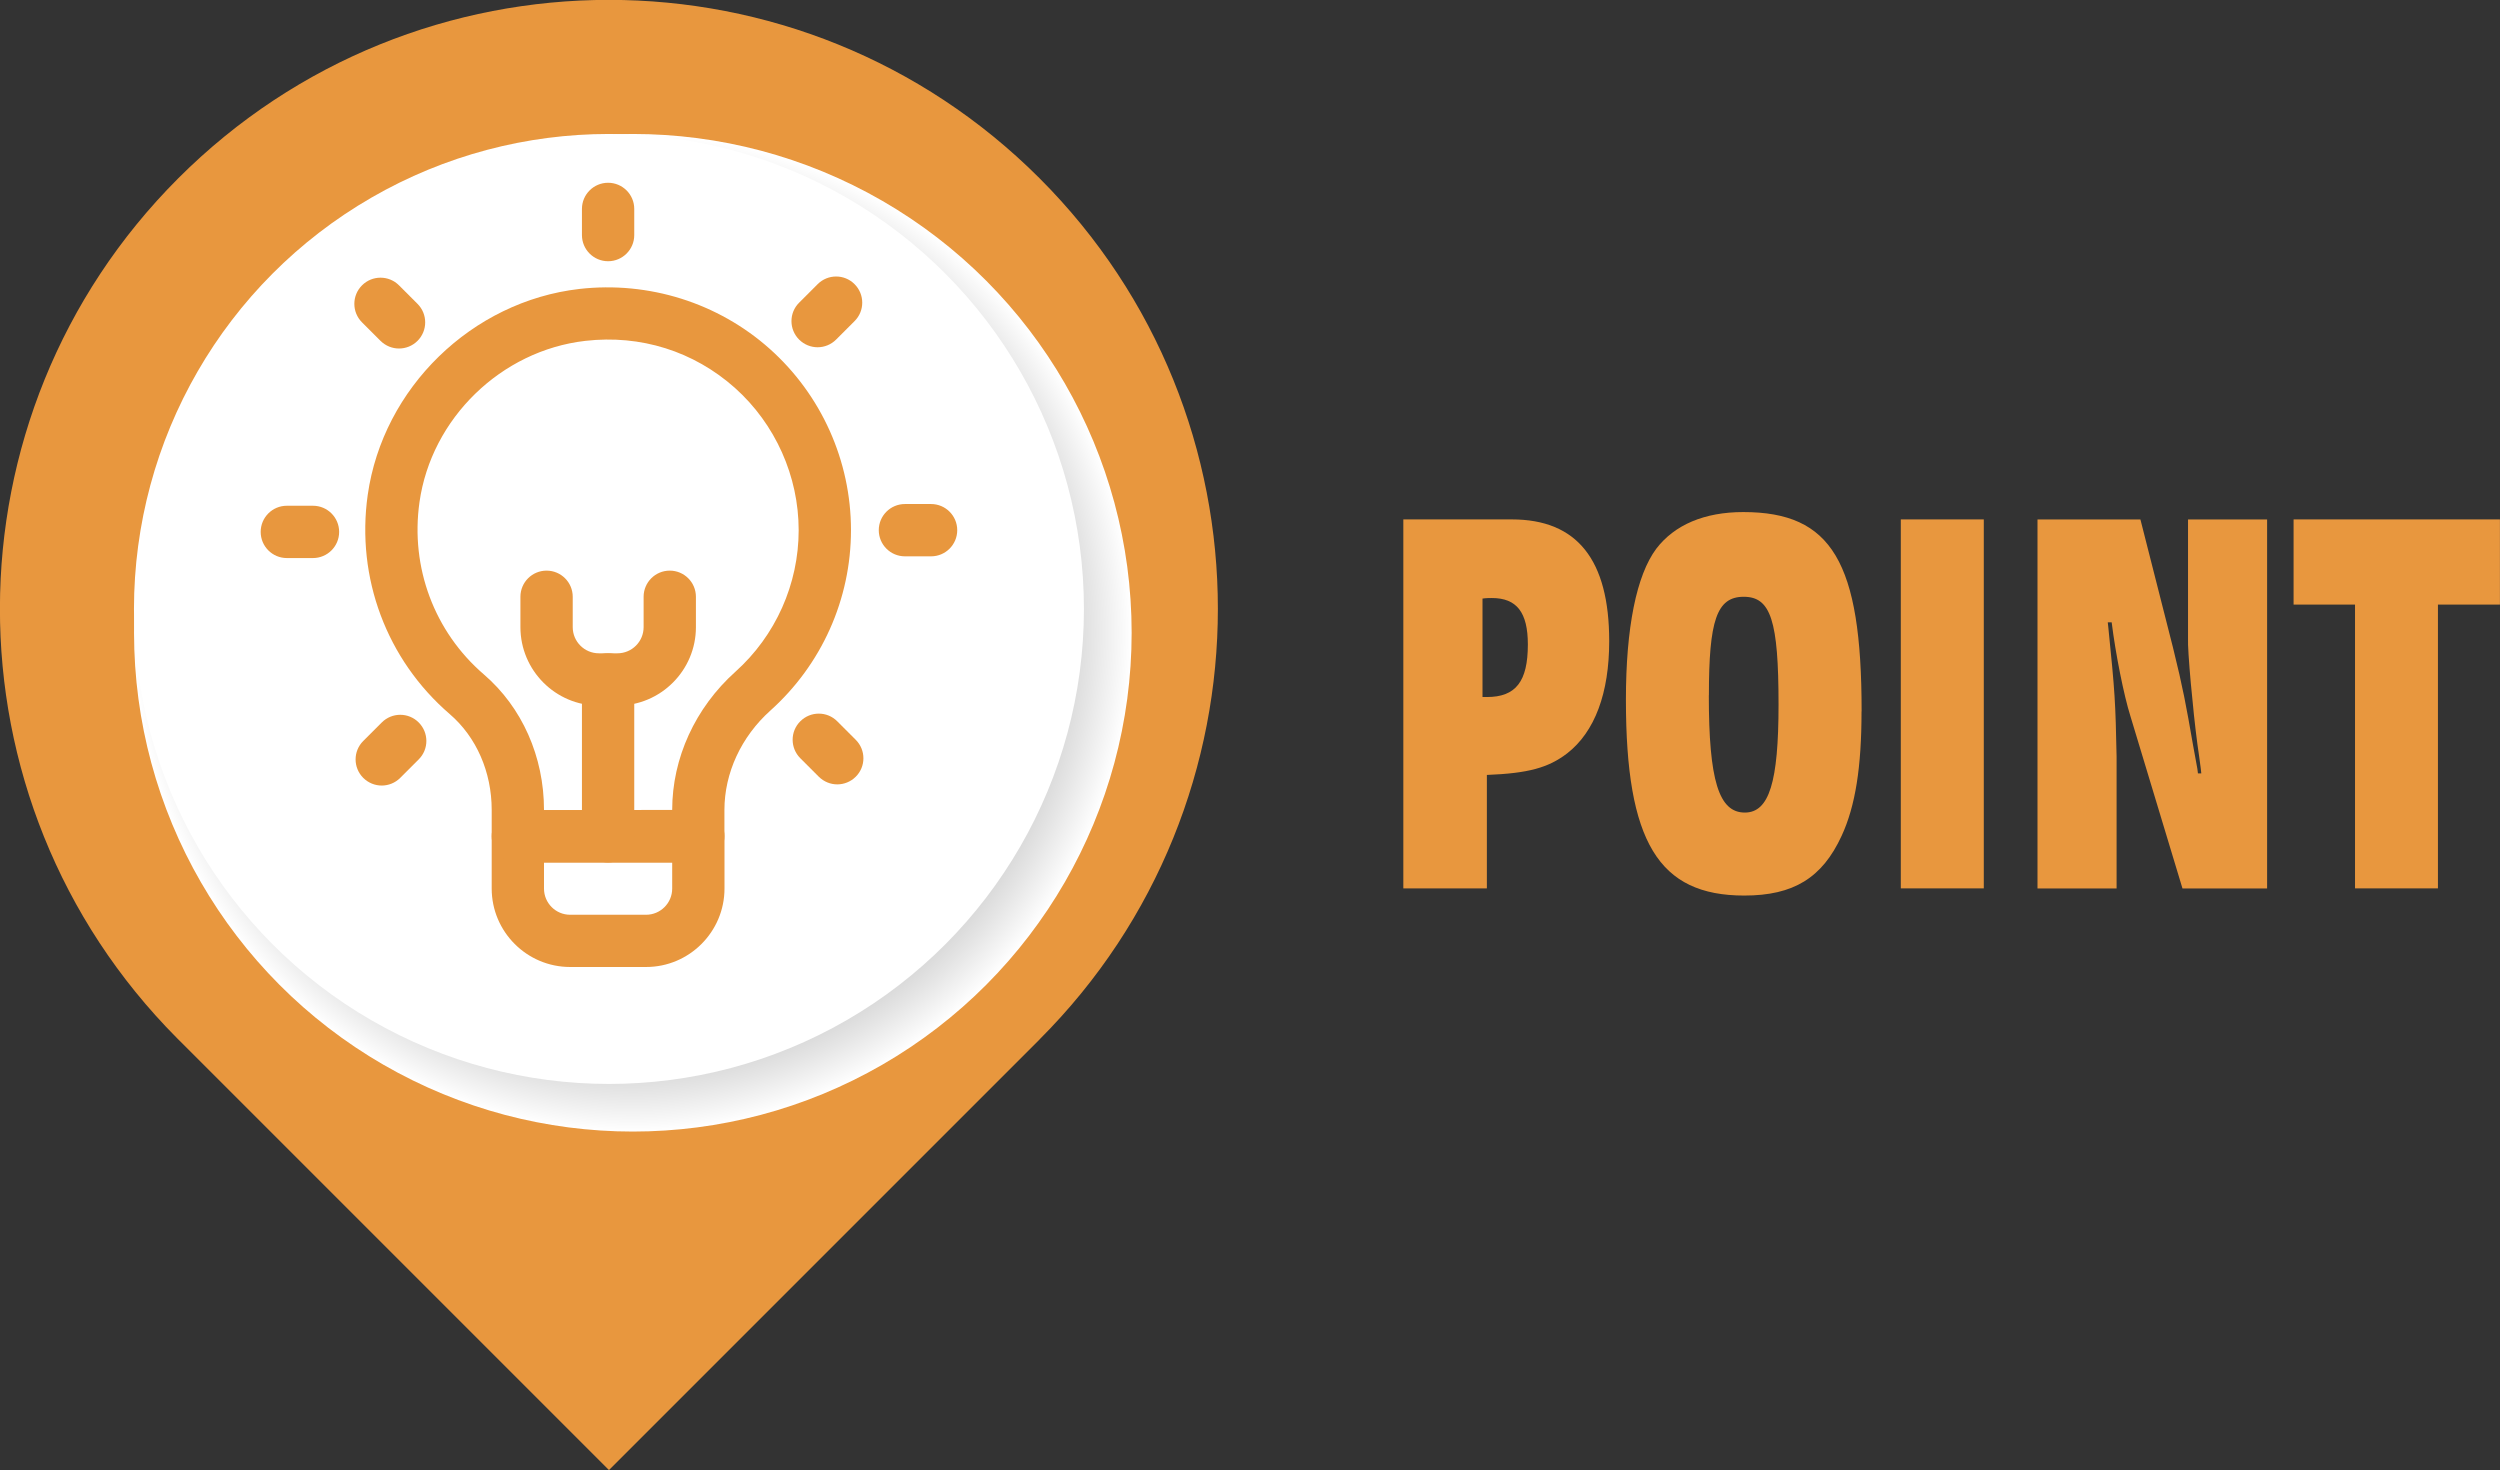<?xml version="1.0" encoding="UTF-8"?>
<svg xmlns="http://www.w3.org/2000/svg" xmlns:xlink="http://www.w3.org/1999/xlink" viewBox="0 0 320.22 188.31">
  <rect x="0" y="0" width="320.22" height="188.31" fill="#333333" stroke="none"/>
  <defs>
    <style>
      .cls-1 {
        fill: #e8973e;
      }

      .cls-2 {
        fill: #fff;
      }

      .cls-3 {
        mix-blend-mode: multiply;
      }

      .cls-4 {
        fill: url(#radial-gradient);
      }

      .cls-5 {
        isolation: isolate;
      }
    </style>
    <radialGradient id="radial-gradient" cx="81.05" cy="81.06" fx="81.05" fy="81.06" r="63.89" gradientUnits="userSpaceOnUse">
      <stop offset="0" stop-color="#666"/>
      <stop offset=".19" stop-color="#696969"/>
      <stop offset=".35" stop-color="#737373"/>
      <stop offset=".5" stop-color="#858585"/>
      <stop offset=".65" stop-color="#9e9e9e"/>
      <stop offset=".79" stop-color="#bebebe"/>
      <stop offset=".92" stop-color="#e5e5e5"/>
      <stop offset="1" stop-color="#fff"/>
    </radialGradient>
  </defs>
  <g class="cls-5">
    <g id="_レイヤー_2" data-name="レイヤー 2">
      <g id="_文字" data-name="文字">
        <g>
          <g>
            <path class="cls-1" d="m133.15,133.15l-55.15,55.15-54.98-54.98c-.06-.06-.12-.12-.18-.18s-.12-.12-.18-.18c-30.29-30.47-30.22-79.73.18-110.13,30.46-30.46,79.85-30.46,110.31,0,30.46,30.46,30.46,79.85,0,110.31Z"/>
            <g class="cls-3">
              <circle class="cls-4" cx="81.06" cy="81.05" r="63.89"/>
            </g>
            <circle class="cls-2" cx="78" cy="78" r="60.84"/>
            <g>
              <path class="cls-1" d="m82.75,123.86h-9.72c-5.54,0-10.05-4.51-10.05-10.05v-6.7c0-1.85,1.5-3.35,3.35-3.35h23.12c1.85,0,3.35,1.5,3.35,3.35v6.7c0,5.54-4.51,10.05-10.04,10.05Zm-13.07-13.39v3.35c0,1.85,1.5,3.35,3.35,3.35h9.72c1.85,0,3.35-1.5,3.35-3.35v-3.35h-16.42Z"/>
              <path class="cls-1" d="m89.45,110.47h-23.12c-1.85,0-3.35-1.5-3.35-3.35v-3.38c0-4.86-1.96-9.34-5.38-12.28-8.07-6.95-12-17.44-10.5-28.06,1.94-13.71,13.34-24.81,27.12-26.39,8.89-1.01,17.76,1.78,24.37,7.67,6.62,5.9,10.41,14.36,10.41,23.22s-3.76,17.23-10.33,23.12c-3.73,3.35-5.88,7.99-5.88,12.72v3.37c0,1.85-1.5,3.35-3.35,3.35Zm-19.77-6.7l16.42-.03c0-6.63,2.95-13.08,8.1-17.7,5.15-4.62,8.1-11.23,8.1-18.13s-2.98-13.59-8.17-18.23c-5.27-4.69-12.07-6.83-19.15-6.02-10.8,1.24-19.74,9.94-21.25,20.67-1.18,8.35,1.9,16.59,8.24,22.05,4.9,4.21,7.71,10.54,7.71,17.36v.03Z"/>
              <path class="cls-1" d="m77.89,33.46c-1.85,0-3.35-1.5-3.35-3.35v-3.35c0-1.85,1.5-3.35,3.35-3.35s3.35,1.5,3.35,3.35v3.35c0,1.85-1.5,3.35-3.35,3.35Z"/>
              <path class="cls-1" d="m51.11,44.64c-.86,0-1.71-.33-2.37-.98l-2.37-2.37c-1.31-1.31-1.31-3.43,0-4.74,1.31-1.31,3.43-1.31,4.74,0l2.37,2.37c1.31,1.31,1.31,3.43,0,4.74-.65.65-1.51.98-2.37.98Z"/>
              <path class="cls-1" d="m40.09,71.48h-3.35c-1.85,0-3.35-1.5-3.35-3.35s1.5-3.35,3.35-3.35h3.35c1.85,0,3.35,1.5,3.35,3.35s-1.5,3.35-3.35,3.35Z"/>
              <path class="cls-1" d="m48.9,100.62c-.86,0-1.71-.33-2.37-.98-1.31-1.31-1.31-3.43,0-4.73l2.37-2.37c1.31-1.31,3.43-1.31,4.73,0,1.31,1.31,1.31,3.43,0,4.73l-2.37,2.37c-.65.65-1.51.98-2.37.98Z"/>
              <path class="cls-1" d="m107.25,100.47c-.86,0-1.71-.33-2.37-.98l-2.37-2.37c-1.31-1.31-1.31-3.43,0-4.73,1.31-1.31,3.43-1.31,4.73,0l2.37,2.37c1.31,1.31,1.31,3.43,0,4.73-.65.65-1.51.98-2.37.98Z"/>
              <path class="cls-1" d="m119.26,71.26h-3.35c-1.85,0-3.35-1.5-3.35-3.35s1.5-3.35,3.35-3.35h3.35c1.85,0,3.35,1.5,3.35,3.35s-1.5,3.35-3.35,3.35Z"/>
              <path class="cls-1" d="m104.73,44.48c-.86,0-1.71-.33-2.37-.98-1.31-1.31-1.31-3.43,0-4.73l2.37-2.37c1.31-1.31,3.43-1.31,4.73,0,1.31,1.31,1.31,3.43,0,4.73l-2.37,2.37c-.65.65-1.51.98-2.37.98Z"/>
              <path class="cls-1" d="m77.89,110.47c-1.85,0-3.35-1.5-3.35-3.35v-20.09c0-1.85,1.5-3.35,3.35-3.35s3.35,1.5,3.35,3.35v20.09c0,1.85-1.5,3.35-3.35,3.35Z"/>
              <path class="cls-1" d="m79.08,90.38h-2.38c-5.54,0-10.04-4.51-10.04-10.05v-3.89c0-1.85,1.5-3.35,3.35-3.35s3.35,1.5,3.35,3.35v3.89c0,1.85,1.5,3.35,3.35,3.35h2.38c1.85,0,3.35-1.5,3.35-3.35v-3.89c0-1.85,1.5-3.35,3.35-3.35s3.35,1.5,3.35,3.35v3.89c0,5.54-4.51,10.05-10.05,10.05Z"/>
            </g>
          </g>
          <g>
            <path class="cls-1" d="m179.76,66.53h13.89c8.36,0,12.47,5.17,12.47,15.59,0,6.66-1.84,11.62-5.39,14.38-2.41,1.84-4.96,2.55-10.28,2.76v14.53h-10.7v-47.26Zm10.7,22.75c3.69,0,5.24-1.98,5.24-6.73,0-4.11-1.42-5.95-4.61-5.95-.21,0-.78,0-1.2.07v12.61h.57Z"/>
            <path class="cls-1" d="m238.44,91.12c0,7.09-.78,12.12-2.55,15.94-2.48,5.39-6.17,7.65-12.47,7.65-10.98,0-15.16-6.87-15.16-25.09,0-9.21,1.35-15.94,3.9-19.35,2.34-3.05,6.16-4.68,11.13-4.68,11.34,0,15.16,6.38,15.16,25.51Zm-19.56-2.06c0,10.91,1.28,15.02,4.61,15.02,3.12,0,4.32-3.9,4.32-13.82,0-10.77-.99-13.82-4.46-13.82s-4.46,3.05-4.46,12.61Z"/>
            <path class="cls-1" d="m254.1,113.79h-10.63v-47.26h10.63v47.26Z"/>
            <path class="cls-1" d="m274.16,66.53l4.18,16.44c1.28,5.17,1.7,7.51,2.55,12.4l.57,3.12.07.57h.43l-.07-.64c-.14-1.06-.28-2.13-.43-3.12-.57-4.25-1.28-12.05-1.2-13.53v-15.23h10.13v47.26h-10.84l-6.66-22.04c-.85-2.69-1.91-8.01-2.41-12.05h-.5l.07.64c.85,8.36.92,9.57,1.06,16.58v16.87h-10.13v-47.26h13.18Z"/>
            <path class="cls-1" d="m312.28,113.79h-10.63v-36.35h-7.87v-10.91h26.43v10.91h-7.94v36.35Z"/>
          </g>
        </g>
      </g>
    </g>
  </g>
</svg>